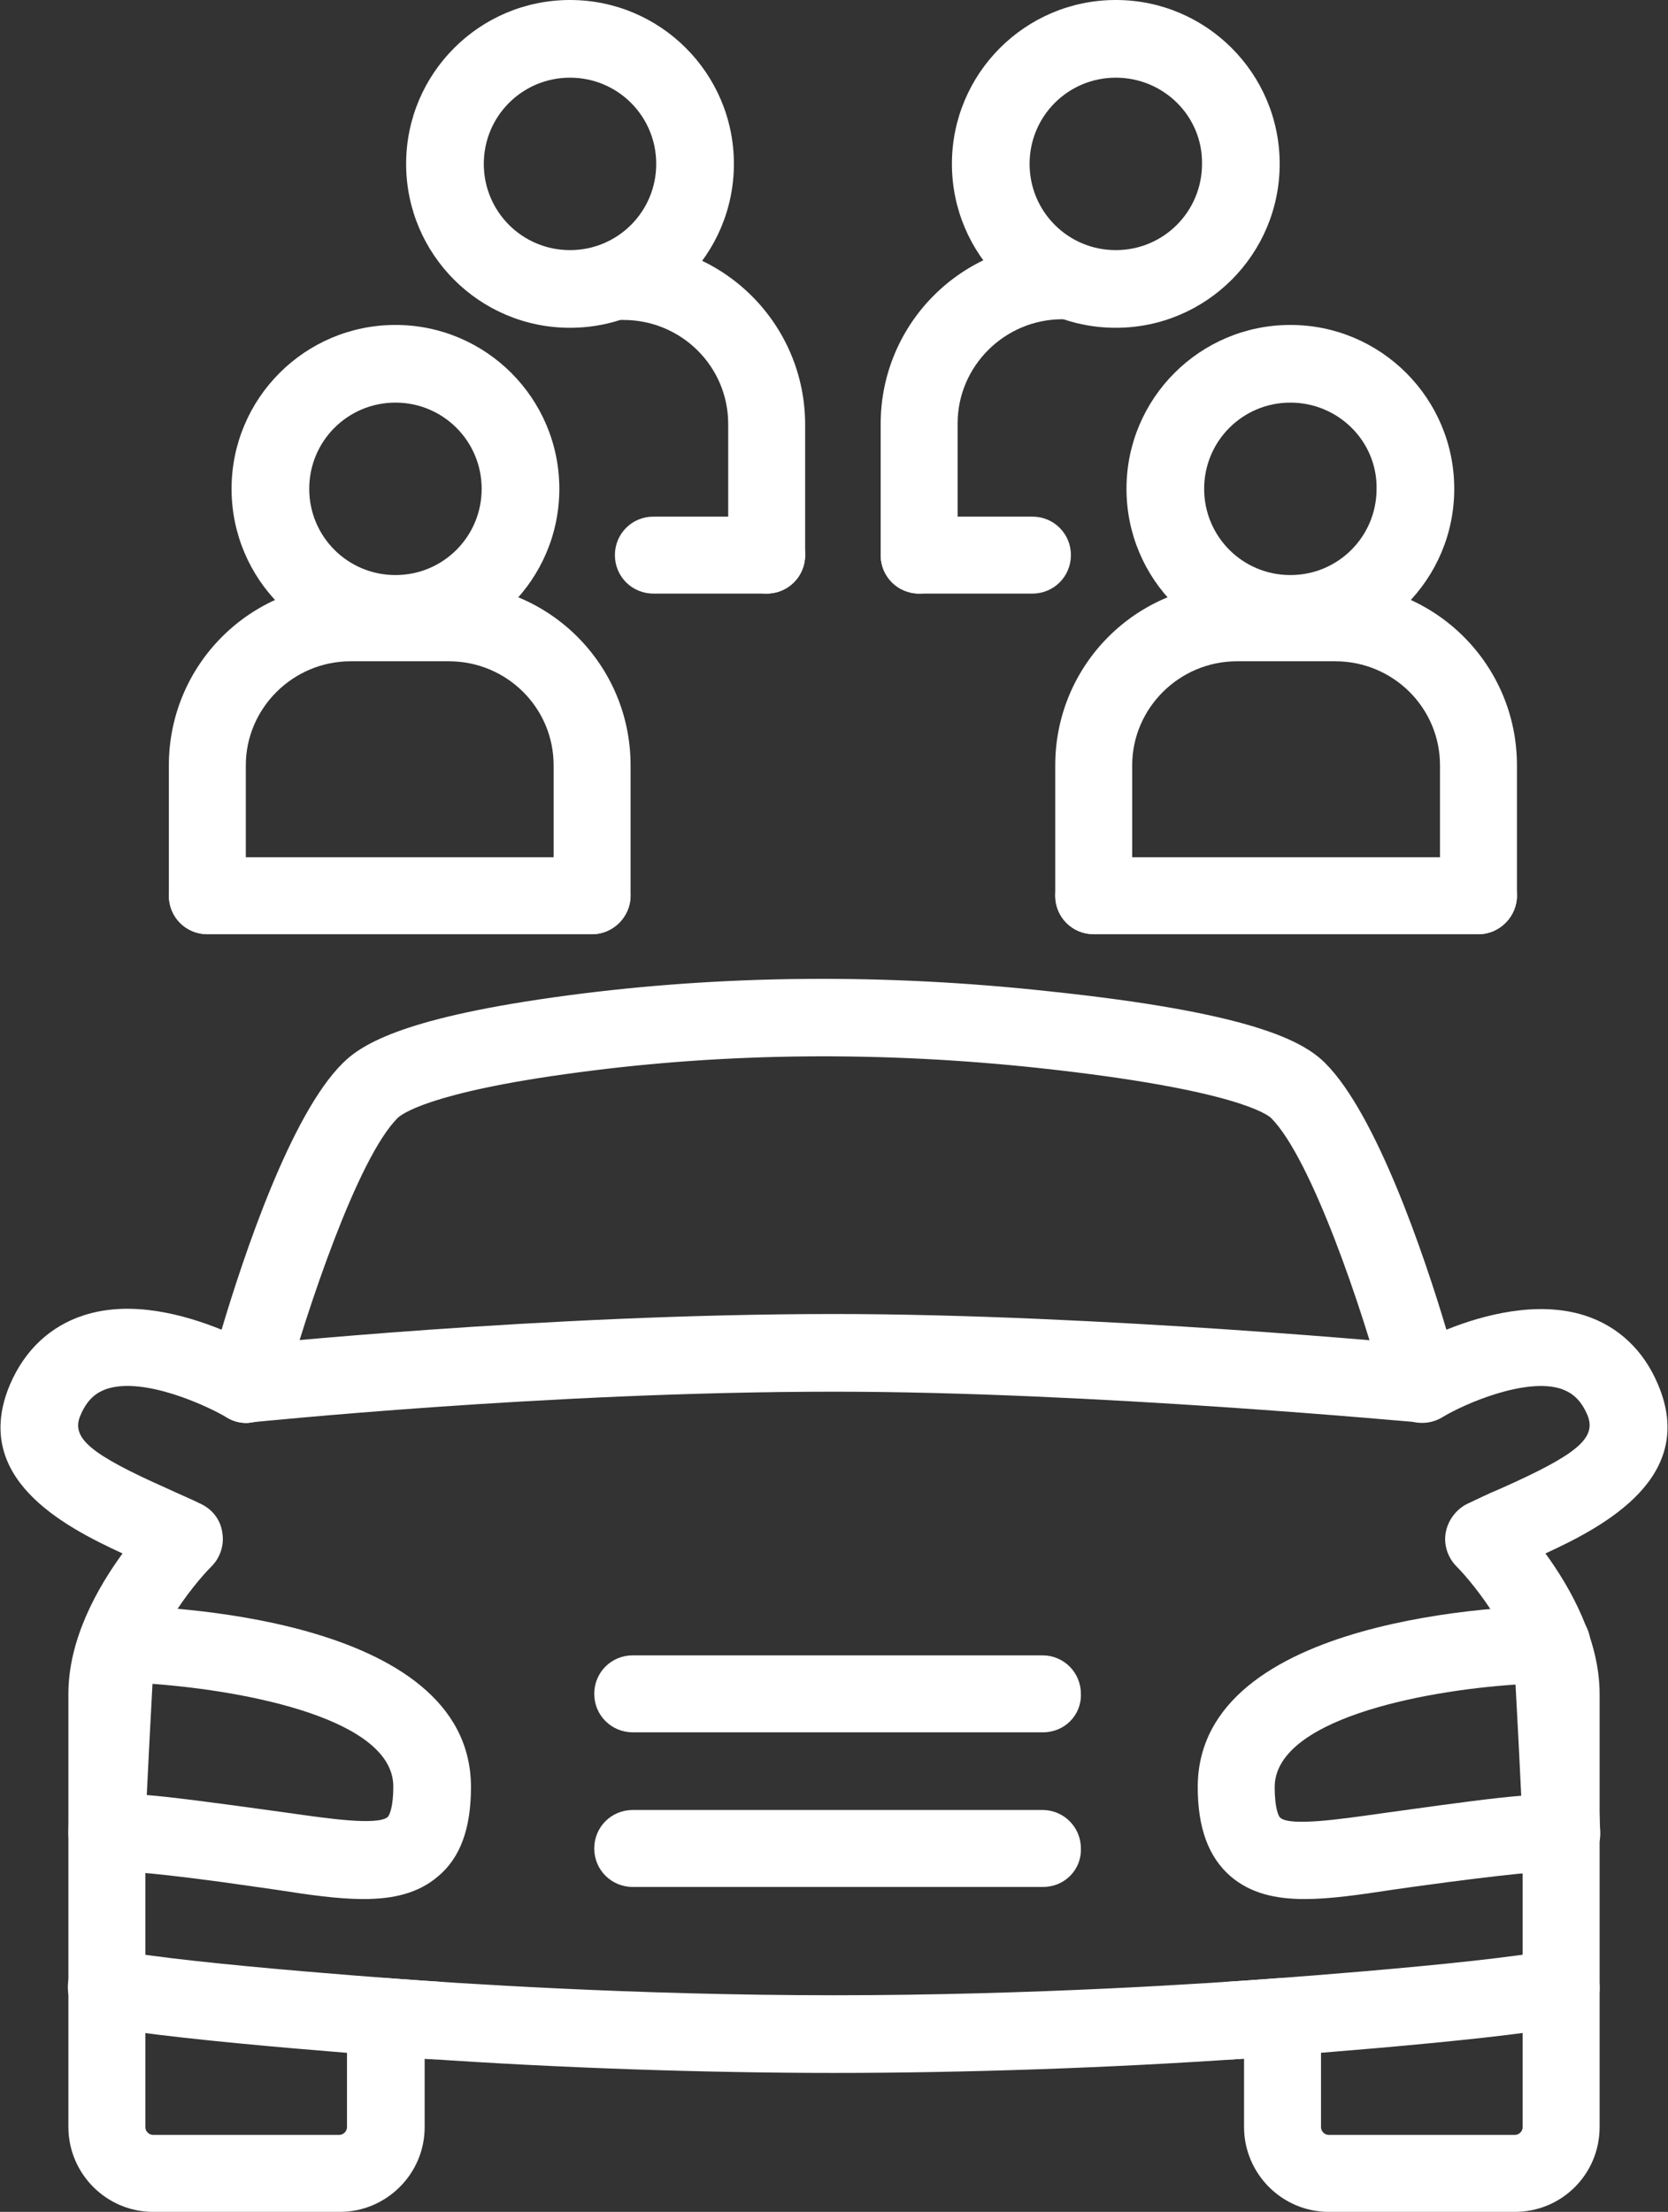 <?xml version="1.0" encoding="utf-8"?>
<!-- Generator: Adobe Illustrator 25.4.1, SVG Export Plug-In . SVG Version: 6.00 Build 0)  -->
<svg version="1.1" id="icons" xmlns="http://www.w3.org/2000/svg" xmlns:xlink="http://www.w3.org/1999/xlink" x="0px" y="0px"
	 viewBox="0 0 234.1 310.4" style="enable-background:new 0 0 234.1 310.4;" xml:space="preserve">
<rect x="0" y="0" width="234.1" height="310.4" fill="#333333" stroke="none"/>
<style type="text/css">
	.st0{fill:#FFFFFF;}
</style>
<g>
	<path class="st0" d="M212.6,310.4h-26.1c-6.6,0-11.9-5.4-11.9-11.9v-9.6c-18.7,1.3-39.3,2-57.5,2c-18.2,0-38.8-0.7-57.5-2v9.6
		c0,6.6-5.4,11.9-11.9,11.9H21.5c-6.6,0-11.9-5.4-11.9-11.9v-60.8c0-7.7,4.1-14.9,7.6-19.7c-8.5-3.9-21.3-10.7-15.8-23.7
		c2.1-4.9,5.7-8.2,10.3-9.7c6.7-2.2,14.2-0.1,19.4,2c3.1-10.4,9.7-30.2,17-37.4c2.8-2.8,9-6.5,31.5-9.5h0
		c21.8-2.9,44.5-3.1,67.5-0.6c28.6,3,35.8,7,38.9,10.1c7.2,7.2,13.9,27,17,37.4c5.2-2.1,12.8-4.1,19.4-2c4.7,1.5,8.3,4.9,10.3,9.7
		c5.5,12.9-7.3,19.8-15.8,23.7c3.5,4.8,7.6,12.1,7.6,19.7v60.8C224.5,305.1,219.2,310.4,212.6,310.4z M180,277.6
		c1.4,0,2.7,0.5,3.7,1.4c1.1,1,1.7,2.5,1.7,4v15.5c0,0.6,0.5,1.1,1.1,1.1h26.1c0.6,0,1.1-0.5,1.1-1.1v-60.8c0-7-6.9-15.5-9.3-17.9
		c-1.2-1.2-1.8-3-1.5-4.7c0.3-1.7,1.4-3.2,2.9-4c1.5-0.7,3.1-1.5,4.8-2.2c10.8-4.8,13.5-7.1,12.2-10.3c-1.1-2.6-2.6-3.3-3.7-3.7
		c-4.9-1.6-13.4,2-16.7,4c-1.5,0.9-3.3,1-4.8,0.4c-1.6-0.6-2.8-2-3.2-3.6c-3.2-12.1-10.4-33.2-16-38.8c-0.4-0.4-4.8-4-32.4-7
		c-22.2-2.4-44-2.2-64.9,0.6h0c-21.2,2.8-24.9,6-25.3,6.4c-5.6,5.6-12.7,26.8-16,38.8c-0.4,1.6-1.6,3-3.2,3.6
		c-1.6,0.6-3.4,0.5-4.8-0.4c-2.7-1.6-11.5-5.7-16.8-4c-1.1,0.4-2.6,1.1-3.7,3.7c-1.4,3.2,1.4,5.5,12.2,10.3c1.7,0.8,3.4,1.5,4.8,2.2
		c1.6,0.8,2.7,2.3,2.9,4c0.3,1.7-0.3,3.5-1.5,4.7c-2.6,2.6-9.3,10.9-9.3,17.9v60.8c0,0.6,0.5,1.1,1.1,1.1h26.1
		c0.6,0,1.1-0.5,1.1-1.1V283c0-1.5,0.6-3,1.7-4c1.1-1,2.6-1.5,4.1-1.4c9.4,0.7,34.4,2.4,62.5,2.4c28.2,0,53.1-1.7,62.5-2.4
		C179.7,277.6,179.9,277.6,180,277.6z M80.3,145.1L80.3,145.1L80.3,145.1z"/>
	<path class="st0" d="M34.6,199.7c-2.7,0-5.1-2.1-5.4-4.9c-0.3-3,1.8-5.7,4.8-6c0.4,0,42-4.4,83.1-4.4c36.7,0,82.6,4.3,83,4.4
		c3,0.3,5.2,2.9,4.9,5.9c-0.3,3-2.9,5.2-5.9,4.9c-0.5,0-45.8-4.3-82-4.3c-40.5,0-81.5,4.3-81.9,4.3
		C34.9,199.7,34.7,199.7,34.6,199.7z"/>
	<path class="st0" d="M51,266.5c-3.6,0-7.7-0.6-12.2-1.3l-2.8-0.4c-14.4-2.1-18.7-2.2-19.8-2.2h0c-0.5,0.1-1,0.2-1.6,0.1
		c-2.9-0.2-5.1-2.7-5-5.6c0-0.7,0.5-16.4,1.4-26.8c0.2-2.8,2.6-5,5.4-5c0,0,0,0,0.1,0c5.1,0.1,49.6,1.2,49.6,25.5
		c0,5.8-1.5,9.9-4.6,12.5C58.7,265.7,55.2,266.5,51,266.5z M20.4,257.9c-0.2,1.8-1.3,3.3-2.8,4.1C18.9,261.3,20.2,260,20.4,257.9z
		 M20.6,251.9c3.6,0.3,8.9,1,16.9,2.1l2.9,0.4c5.6,0.8,12.5,1.8,14,0.6c0.3-0.3,0.8-1.5,0.8-4.3c0-9.4-20.3-13.4-33.8-14.4
		C21.1,241.8,20.8,247.7,20.6,251.9z"/>
	<path class="st0" d="M61.3,289c-0.1,0-0.3,0-0.4,0c-1.5-0.1-35.9-2.5-47-4.7c-2.9-0.6-4.8-3.4-4.3-6.4c0.6-2.9,3.5-4.8,6.4-4.3
		c10.4,2.1,45.2,4.5,45.6,4.5c3,0.2,5.2,2.8,5,5.8C66.5,286.8,64.1,289,61.3,289z"/>
	<path class="st0" d="M172.8,289c-2.8,0-5.2-2.2-5.4-5.1c-0.2-3,2.1-5.6,5-5.8c0.4,0,35.2-2.4,45.6-4.5c2.9-0.6,5.8,1.3,6.4,4.3
		c0.6,2.9-1.3,5.8-4.3,6.4c-11.1,2.2-45.5,4.6-47,4.7C173.1,289,173,289,172.8,289z"/>
	<path class="st0" d="M146.4,243.1H88.8c-3,0-5.4-2.4-5.4-5.4c0-3,2.4-5.4,5.4-5.4h57.5c3,0,5.4,2.4,5.4,5.4
		C151.8,240.7,149.4,243.1,146.4,243.1z"/>
	<path class="st0" d="M146.4,264.8H88.8c-3,0-5.4-2.4-5.4-5.4c0-3,2.4-5.4,5.4-5.4h57.5c3,0,5.4,2.4,5.4,5.4
		C151.8,262.4,149.4,264.8,146.4,264.8z"/>
	<path class="st0" d="M183.1,266.5c-4.1,0-7.6-0.8-10.4-3.2c-3.1-2.7-4.6-6.8-4.6-12.5c0-24.2,44.5-25.4,49.6-25.5c0,0,0,0,0.1,0
		c2.8,0,5.2,2.2,5.4,5c0.8,10.4,1.3,26.1,1.4,26.8c0.1,2.9-2.1,5.4-5,5.6c-0.5,0-1.1,0-1.6-0.1h0c-1.1,0-5.3,0.2-19.8,2.2l-2.8,0.4
		C190.8,265.9,186.7,266.5,183.1,266.5z M213.7,257.9c0.2,2,1.5,3.4,2.7,4.1C215,261.2,213.9,259.7,213.7,257.9z M212.7,236.4
		c-13.5,0.9-33.8,5-33.8,14.4c0,2.8,0.5,4.1,0.8,4.3c1.4,1.2,8.4,0.2,14-0.6l2.9-0.4c7.9-1.1,13.2-1.8,16.9-2.1
		C213.3,247.7,213,241.8,212.7,236.4z"/>
	<g>
		<path class="st0" d="M83.1,131.1c-3,0-5.4-2.4-5.4-5.4v-18.3c0-8.1-6.6-14.6-14.7-14.6H49.2c-8.1,0-14.7,6.6-14.7,14.6v18.3
			c0,3-2.4,5.4-5.4,5.4s-5.4-2.4-5.4-5.4v-18.3c0-14.1,11.4-25.5,25.5-25.5H63c14.1,0,25.5,11.4,25.5,25.5v18.3
			C88.5,128.6,86.1,131.1,83.1,131.1z"/>
		<path class="st0" d="M83.1,131.1h-54c-3,0-5.4-2.4-5.4-5.4c0-3,2.4-5.4,5.4-5.4h54c3,0,5.4,2.4,5.4,5.4
			C88.5,128.6,86.1,131.1,83.1,131.1z"/>
		<path class="st0" d="M55.5,91.6c-12.7,0-23-10.3-23-23c0-12.7,10.3-23,23-23c12.7,0,23,10.3,23,23C78.5,81.3,68.2,91.6,55.5,91.6z
			 M55.5,56.5c-6.7,0-12.1,5.4-12.1,12.1c0,6.7,5.4,12.1,12.1,12.1s12.1-5.4,12.1-12.1C67.6,61.9,62.2,56.5,55.5,56.5z"/>
	</g>
	<g>
		<path class="st0" d="M107.6,83.3c-3,0-5.4-2.4-5.4-5.4V59.5c0-8.1-6.6-14.6-14.7-14.6c-3,0-5.4-2.4-5.4-5.4c0-3,2.4-5.4,5.4-5.4
			c14.1,0,25.5,11.4,25.5,25.5v18.3C113,80.9,110.6,83.3,107.6,83.3z"/>
		<path class="st0" d="M107.6,83.3H91.7c-3,0-5.4-2.4-5.4-5.4s2.4-5.4,5.4-5.4h15.9c3,0,5.4,2.4,5.4,5.4S110.6,83.3,107.6,83.3z"/>
		<path class="st0" d="M80,46c-12.7,0-23-10.3-23-23C57,10.3,67.3,0,80,0c12.7,0,23,10.3,23,23C103,35.7,92.7,46,80,46z M80,10.9
			c-6.7,0-12.1,5.4-12.1,12.1c0,6.7,5.4,12.1,12.1,12.1S92.1,29.7,92.1,23C92.1,16.3,86.7,10.9,80,10.9z"/>
	</g>
	<g>
		<path class="st0" d="M207.5,131.1c-3,0-5.4-2.4-5.4-5.4v-18.3c0-8.1-6.6-14.6-14.7-14.6h-13.8c-8.1,0-14.7,6.6-14.7,14.6v18.3
			c0,3-2.4,5.4-5.4,5.4c-3,0-5.4-2.4-5.4-5.4v-18.3c0-14.1,11.4-25.5,25.5-25.5h13.8c14.1,0,25.5,11.4,25.5,25.5v18.3
			C212.9,128.6,210.5,131.1,207.5,131.1z"/>
		<path class="st0" d="M207.5,131.1h-54c-3,0-5.4-2.4-5.4-5.4c0-3,2.4-5.4,5.4-5.4h54c3,0,5.4,2.4,5.4,5.4
			C212.9,128.6,210.5,131.1,207.5,131.1z"/>
		<path class="st0" d="M181.1,91.6c-12.7,0-23-10.3-23-23c0-12.7,10.3-23,23-23c12.7,0,23,10.3,23,23
			C204.1,81.3,193.8,91.6,181.1,91.6z M181.1,56.5c-6.7,0-12.1,5.4-12.1,12.1c0,6.7,5.4,12.1,12.1,12.1c6.7,0,12.1-5.4,12.1-12.1
			C193.3,61.9,187.8,56.5,181.1,56.5z"/>
	</g>
	<g>
		<path class="st0" d="M129,83.3c-3,0-5.4-2.4-5.4-5.4V59.5c0-14.1,11.4-25.5,25.5-25.5c3,0,5.4,2.4,5.4,5.4c0,3-2.4,5.4-5.4,5.4
			c-8.1,0-14.7,6.6-14.7,14.6v18.3C134.4,80.9,132,83.3,129,83.3z"/>
		<path class="st0" d="M144.9,83.3H129c-3,0-5.4-2.4-5.4-5.4s2.4-5.4,5.4-5.4h15.9c3,0,5.4,2.4,5.4,5.4S147.9,83.3,144.9,83.3z"/>
		<path class="st0" d="M156.6,46c-12.7,0-23-10.3-23-23c0-12.7,10.3-23,23-23c12.7,0,23,10.3,23,23C179.6,35.7,169.3,46,156.6,46z
			 M156.6,10.9c-6.7,0-12.1,5.4-12.1,12.1c0,6.7,5.4,12.1,12.1,12.1c6.7,0,12.1-5.4,12.1-12.1C168.8,16.3,163.3,10.9,156.6,10.9z"/>
	</g>
</g>
</svg>
